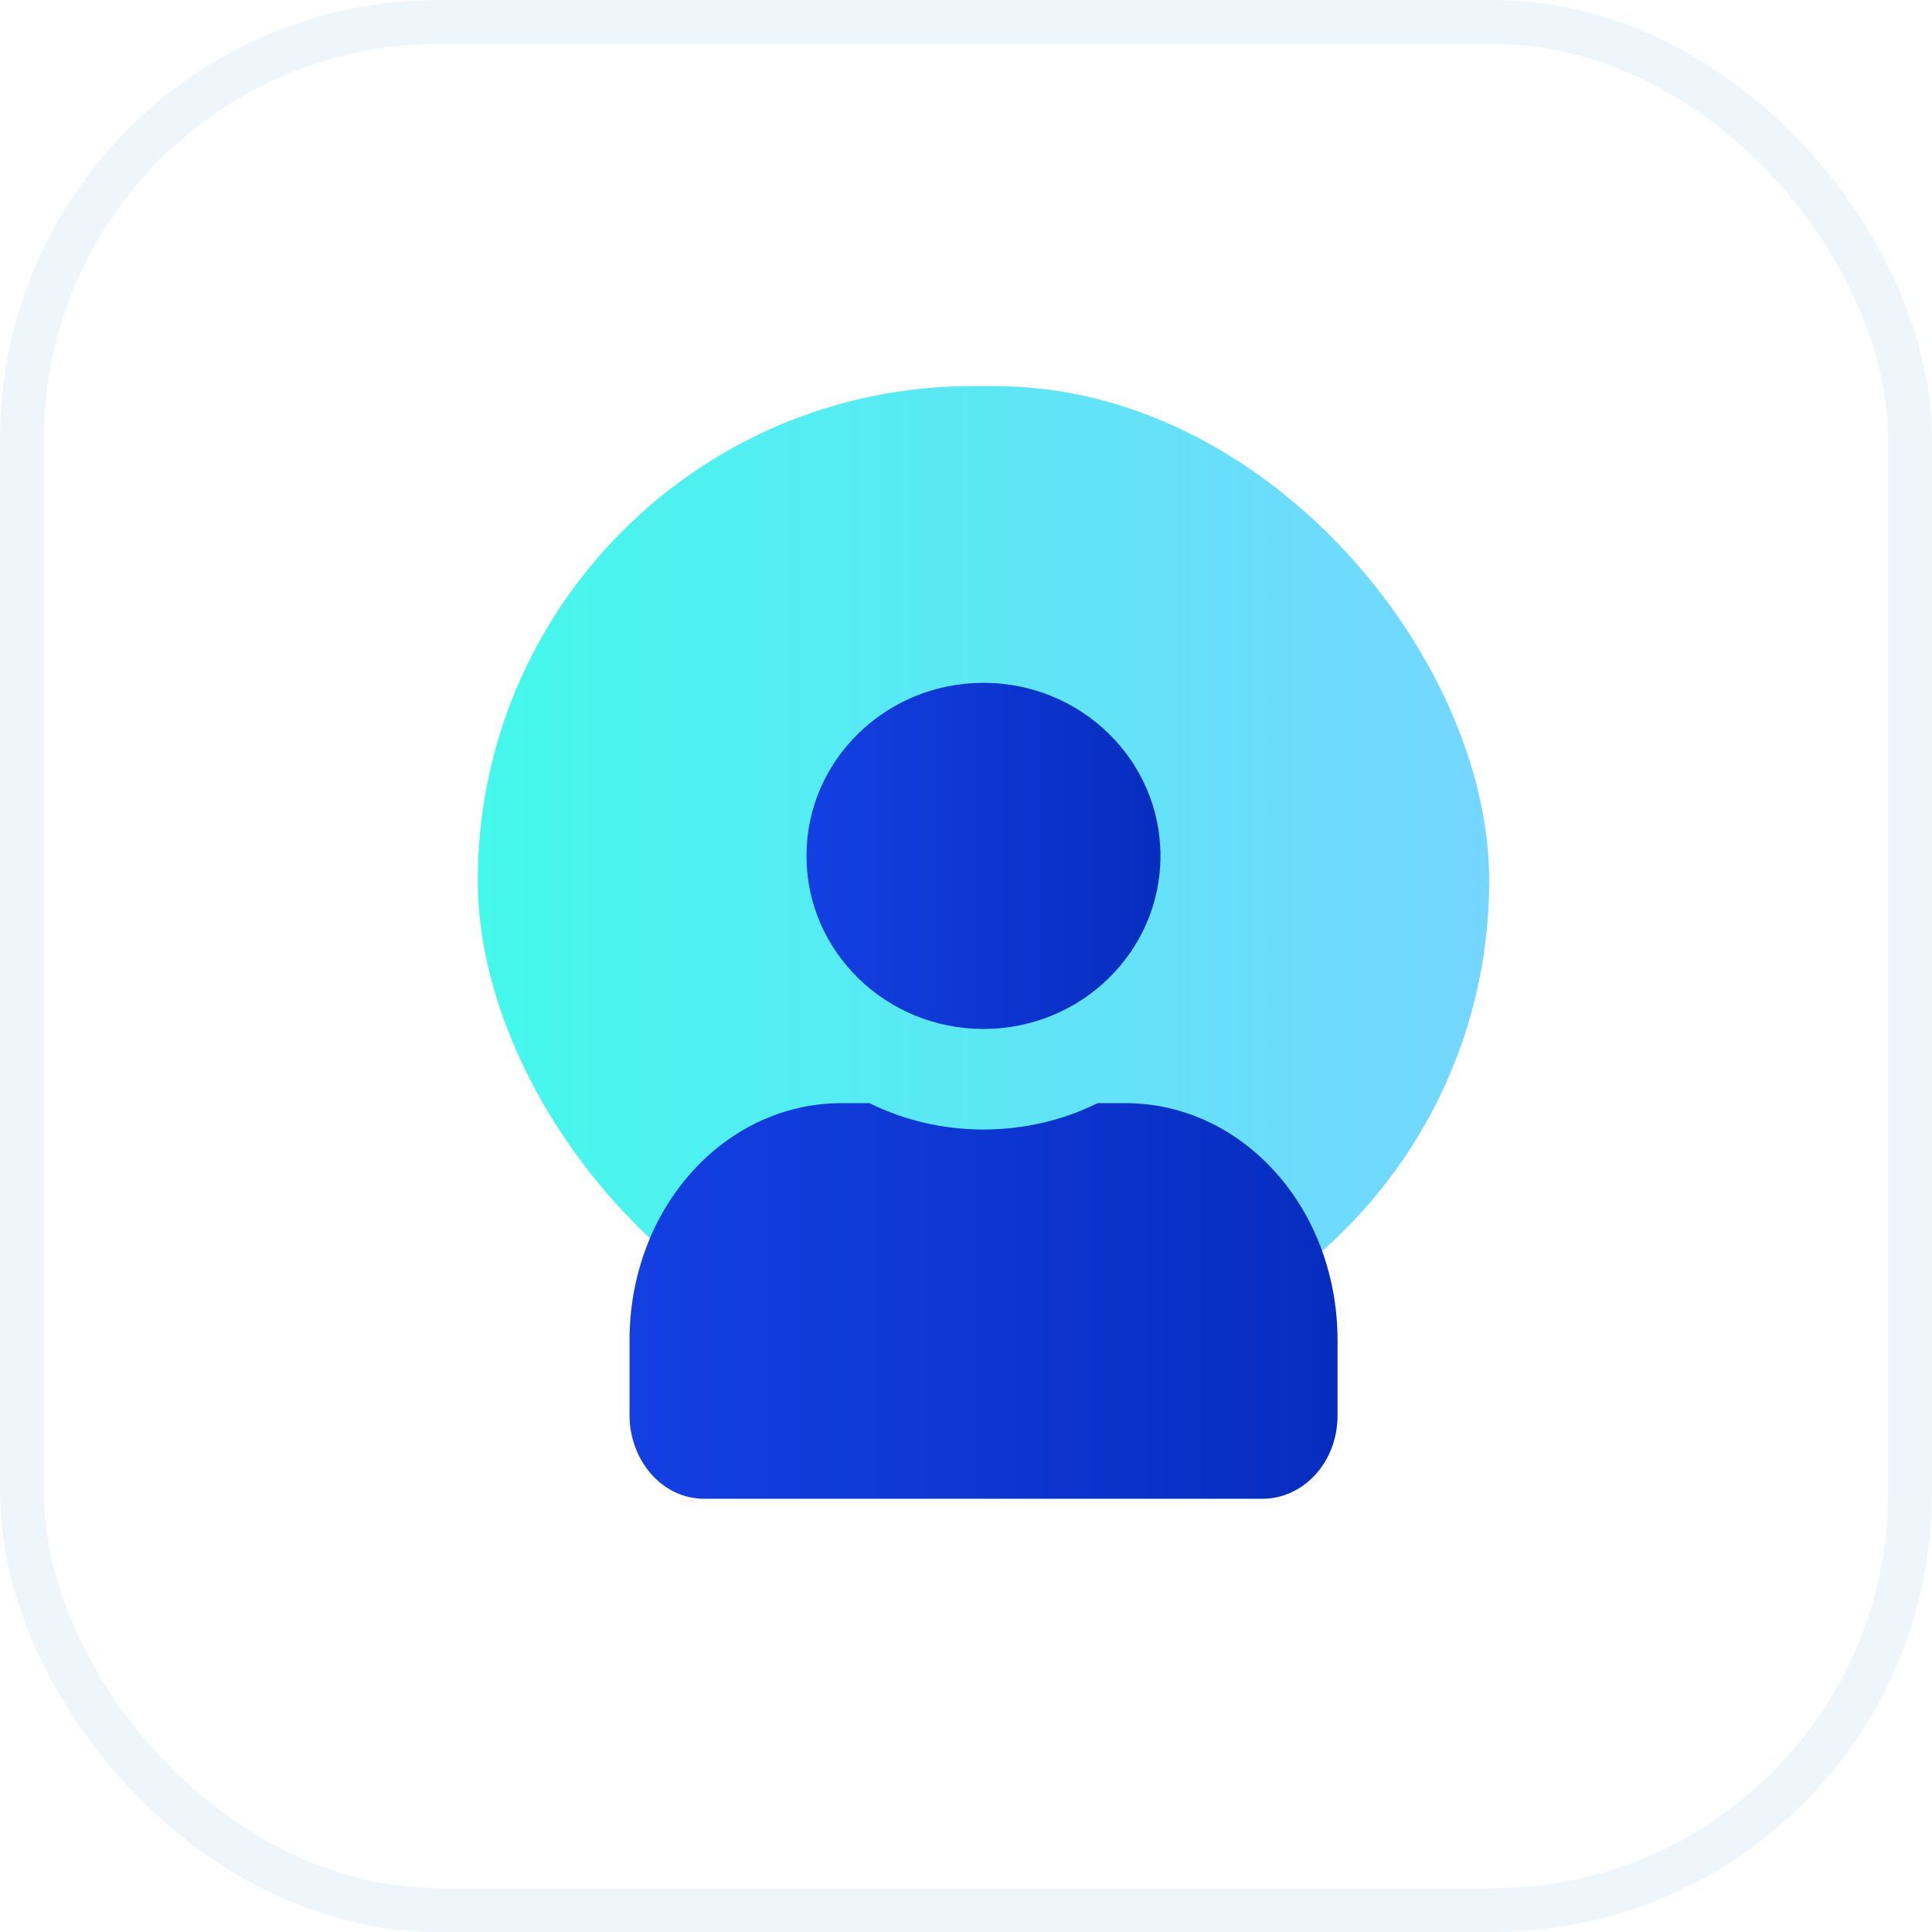 <svg width="44" height="44" viewBox="0 0 44 44" fill="none" xmlns="http://www.w3.org/2000/svg">
<g filter="url(#filter0_i_2_3548)">
<rect width="44" height="44" rx="10" fill="white"/>
</g>
<rect x="0.5" y="0.5" width="43" height="43" rx="9.5" stroke="#EFF6FB"/>
<rect x="10.881" y="8.793" width="23.035" height="22.523" rx="11.262" fill="url(#paint0_linear_2_3548)"/>
<path d="M30.462 30.529V32.231C30.462 33.332 29.655 34.133 28.76 34.133H16.039C15.054 34.133 14.337 33.232 14.337 32.231V30.529C14.337 27.526 16.487 25.123 19.174 25.123H19.801C20.608 25.524 21.503 25.724 22.399 25.724C23.295 25.724 24.191 25.524 24.997 25.123H25.624C28.312 25.123 30.462 27.526 30.462 30.529Z" fill="url(#paint1_linear_2_3548)"/>
<path d="M22.398 23.434C24.625 23.434 26.429 21.669 26.429 19.492C26.429 17.316 24.625 15.551 22.398 15.551C20.172 15.551 18.367 17.316 18.367 19.492C18.367 21.669 20.172 23.434 22.398 23.434Z" fill="url(#paint2_linear_2_3548)"/>
<defs>
<filter id="filter0_i_2_3548" x="0" y="0" width="44" height="45.073" filterUnits="userSpaceOnUse" color-interpolation-filters="sRGB">
<feFlood flood-opacity="0" result="BackgroundImageFix"/>
<feBlend mode="normal" in="SourceGraphic" in2="BackgroundImageFix" result="shape"/>
<feColorMatrix in="SourceAlpha" type="matrix" values="0 0 0 0 0 0 0 0 0 0 0 0 0 0 0 0 0 0 127 0" result="hardAlpha"/>
<feOffset dy="1.073"/>
<feGaussianBlur stdDeviation="4.561"/>
<feComposite in2="hardAlpha" operator="arithmetic" k2="-1" k3="1"/>
<feColorMatrix type="matrix" values="0 0 0 0 1 0 0 0 0 1 0 0 0 0 1 0 0 0 0.8 0"/>
<feBlend mode="normal" in2="shape" result="effect1_innerShadow_2_3548"/>
</filter>
<linearGradient id="paint0_linear_2_3548" x1="10.881" y1="20.055" x2="33.916" y2="20.055" gradientUnits="userSpaceOnUse">
<stop stop-color="#44F8EB"/>
<stop offset="1" stop-color="#75D6FF"/>
</linearGradient>
<linearGradient id="paint1_linear_2_3548" x1="14.337" y1="29.628" x2="30.462" y2="29.628" gradientUnits="userSpaceOnUse">
<stop stop-color="#143FE2"/>
<stop offset="1" stop-color="#072DBF"/>
</linearGradient>
<linearGradient id="paint2_linear_2_3548" x1="18.367" y1="19.492" x2="26.429" y2="19.492" gradientUnits="userSpaceOnUse">
<stop stop-color="#143FE2"/>
<stop offset="1" stop-color="#072DBF"/>
</linearGradient>
</defs>
</svg>

